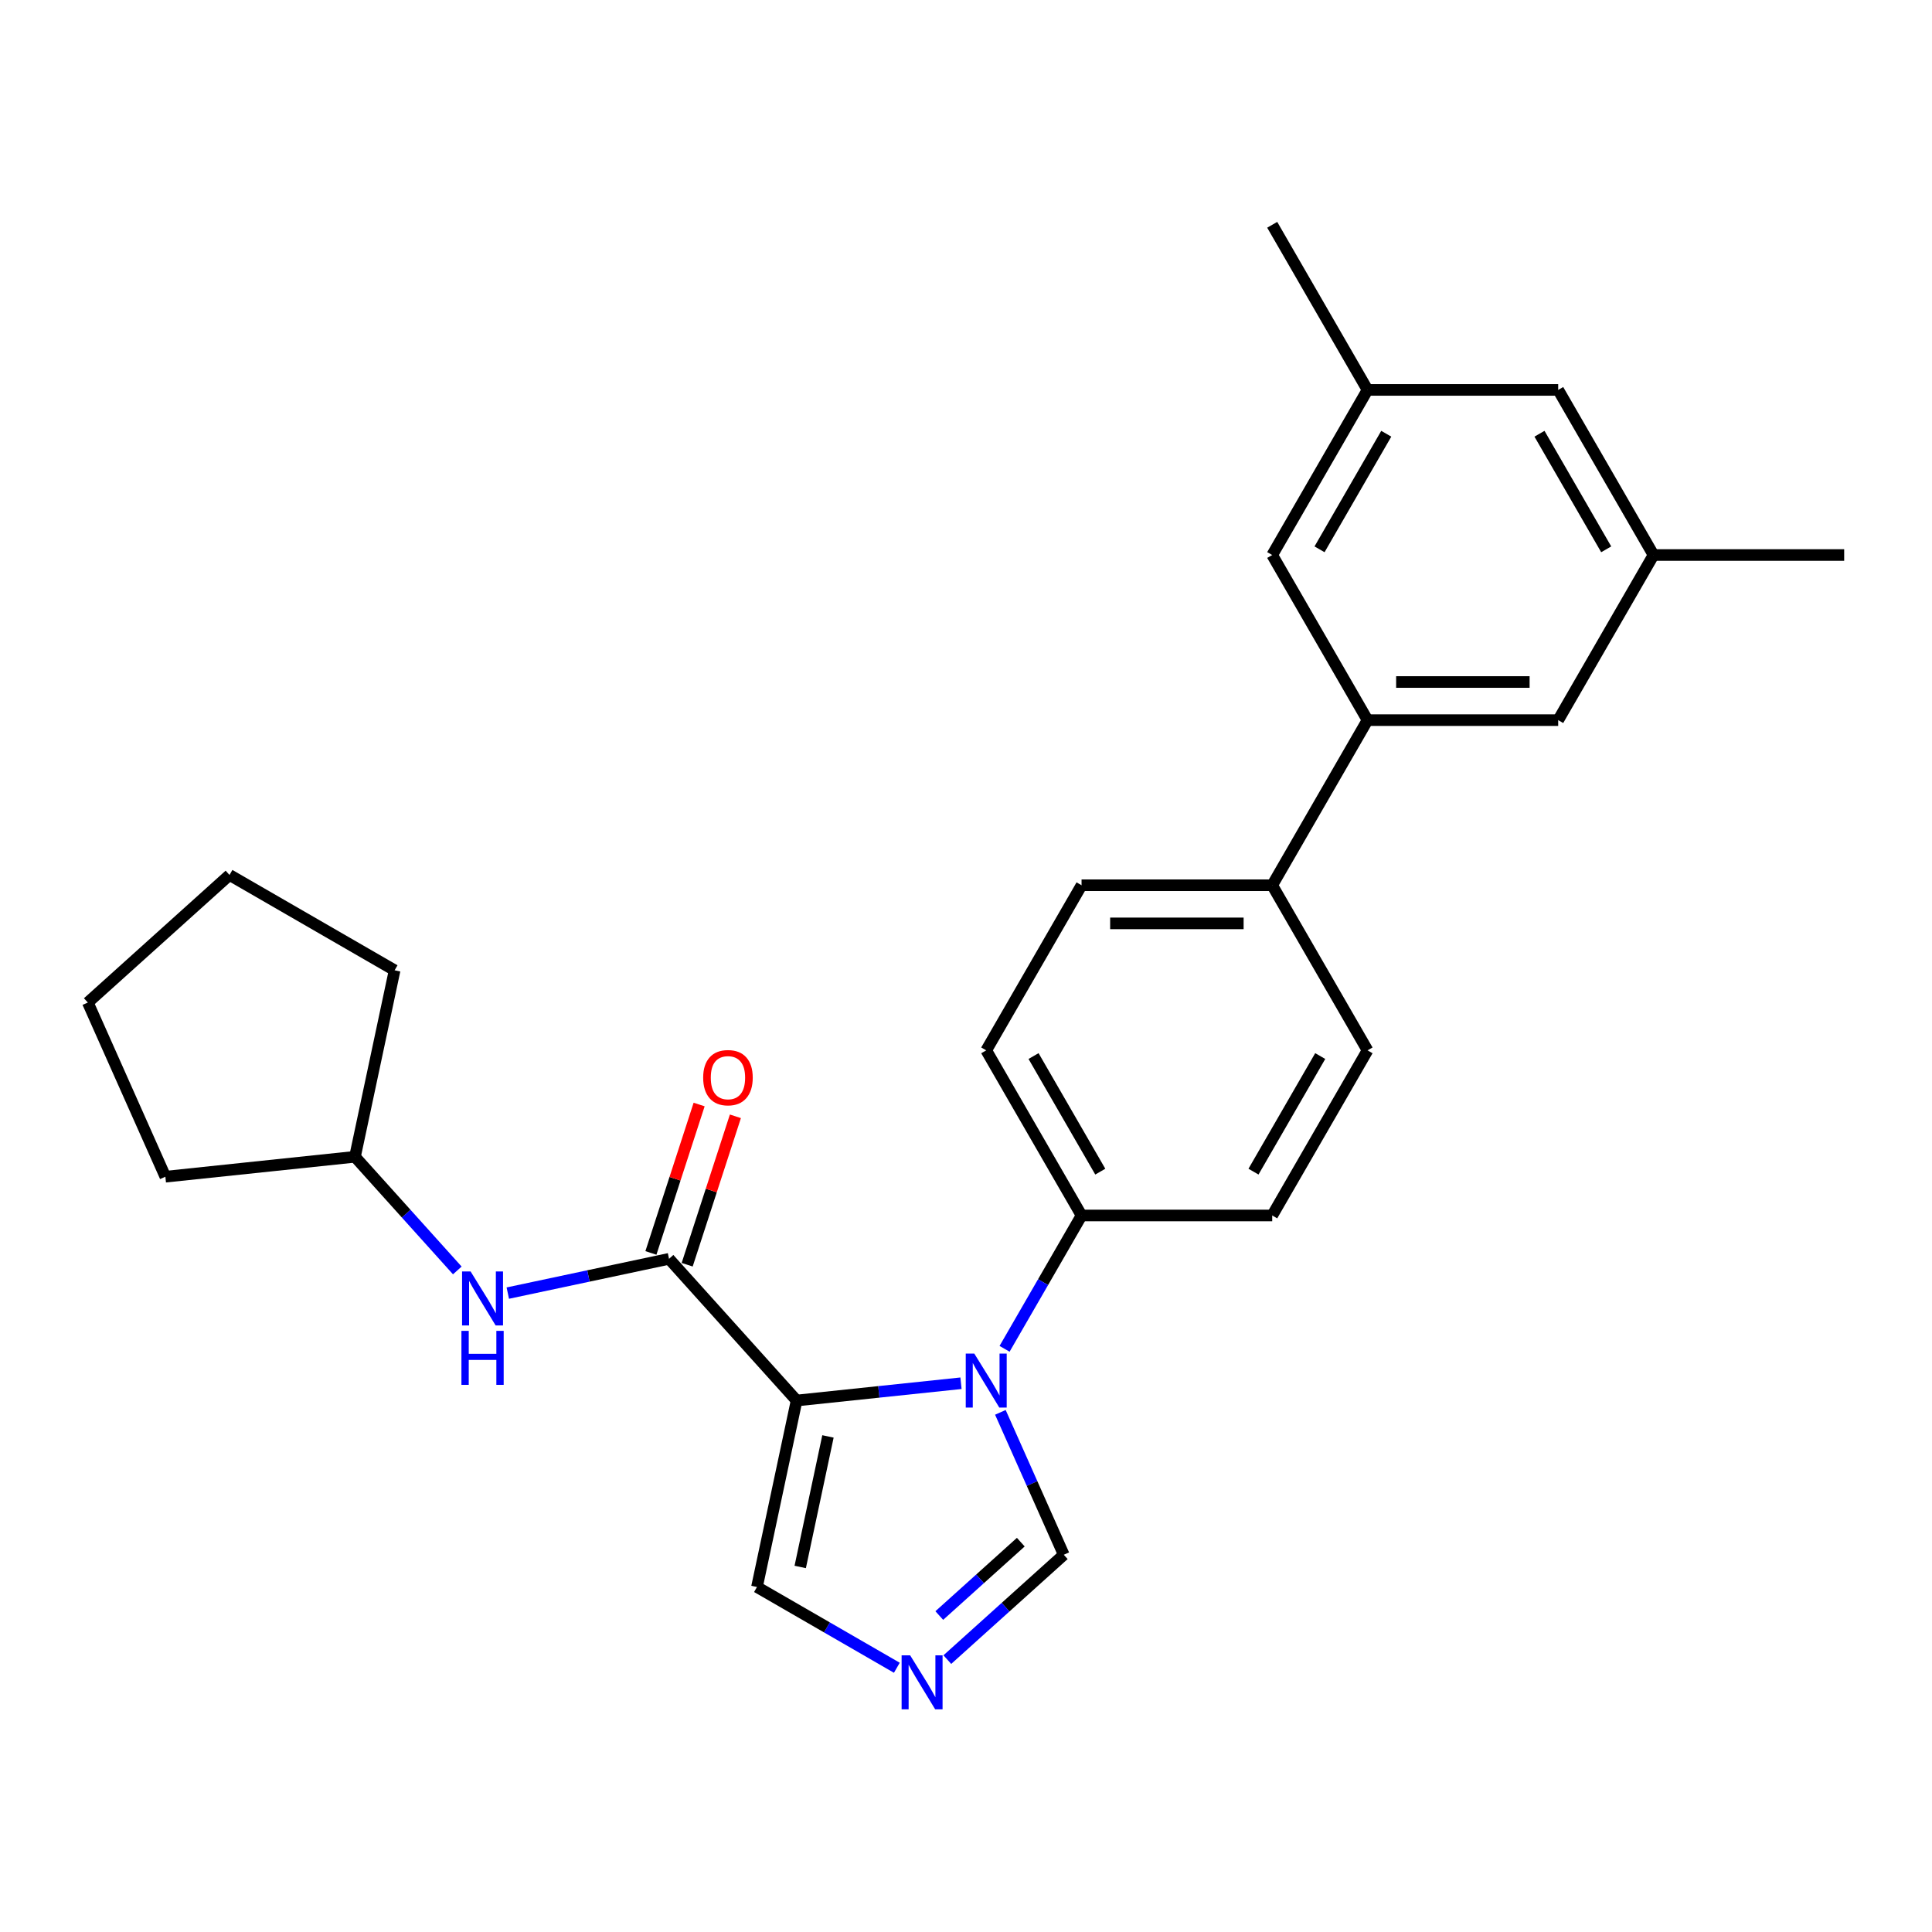 <?xml version='1.0' encoding='iso-8859-1'?>
<svg version='1.1' baseProfile='full'
              xmlns='http://www.w3.org/2000/svg'
                      xmlns:rdkit='http://www.rdkit.org/xml'
                      xmlns:xlink='http://www.w3.org/1999/xlink'
                  xml:space='preserve'
width='1000px' height='1000px' viewBox='0 0 1000 1000'>
<!-- END OF HEADER -->
<rect style='opacity:1.0;fill:#FFFFFF;stroke:none' width='1000' height='1000' x='0' y='0'> </rect>
<path class='bond-0' d='M 346.295,651.569 L 304.564,660.439' style='fill:none;fill-rule:evenodd;stroke:#000000;stroke-width:6px;stroke-linecap:butt;stroke-linejoin:miter;stroke-opacity:1' />
<path class='bond-0' d='M 304.564,660.439 L 262.833,669.309' style='fill:none;fill-rule:evenodd;stroke:#0000FF;stroke-width:6px;stroke-linecap:butt;stroke-linejoin:miter;stroke-opacity:1' />
<path class='bond-1' d='M 355.68,654.619 L 368.16,616.208' style='fill:none;fill-rule:evenodd;stroke:#000000;stroke-width:6px;stroke-linecap:butt;stroke-linejoin:miter;stroke-opacity:1' />
<path class='bond-1' d='M 368.16,616.208 L 380.641,577.798' style='fill:none;fill-rule:evenodd;stroke:#FF0000;stroke-width:6px;stroke-linecap:butt;stroke-linejoin:miter;stroke-opacity:1' />
<path class='bond-1' d='M 336.909,648.52 L 349.39,610.109' style='fill:none;fill-rule:evenodd;stroke:#000000;stroke-width:6px;stroke-linecap:butt;stroke-linejoin:miter;stroke-opacity:1' />
<path class='bond-1' d='M 349.39,610.109 L 361.87,571.699' style='fill:none;fill-rule:evenodd;stroke:#FF0000;stroke-width:6px;stroke-linecap:butt;stroke-linejoin:miter;stroke-opacity:1' />
<path class='bond-2' d='M 346.295,651.569 L 412.327,724.905' style='fill:none;fill-rule:evenodd;stroke:#000000;stroke-width:6px;stroke-linecap:butt;stroke-linejoin:miter;stroke-opacity:1' />
<path class='bond-3' d='M 236.702,657.576 L 210.219,628.163' style='fill:none;fill-rule:evenodd;stroke:#0000FF;stroke-width:6px;stroke-linecap:butt;stroke-linejoin:miter;stroke-opacity:1' />
<path class='bond-3' d='M 210.219,628.163 L 183.736,598.75' style='fill:none;fill-rule:evenodd;stroke:#000000;stroke-width:6px;stroke-linecap:butt;stroke-linejoin:miter;stroke-opacity:1' />
<path class='bond-4' d='M 707.837,543.665 L 658.495,629.128' style='fill:none;fill-rule:evenodd;stroke:#000000;stroke-width:6px;stroke-linecap:butt;stroke-linejoin:miter;stroke-opacity:1' />
<path class='bond-4' d='M 683.343,546.616 L 648.804,606.44' style='fill:none;fill-rule:evenodd;stroke:#000000;stroke-width:6px;stroke-linecap:butt;stroke-linejoin:miter;stroke-opacity:1' />
<path class='bond-5' d='M 707.837,543.665 L 658.495,458.203' style='fill:none;fill-rule:evenodd;stroke:#000000;stroke-width:6px;stroke-linecap:butt;stroke-linejoin:miter;stroke-opacity:1' />
<path class='bond-6' d='M 658.495,629.128 L 559.812,629.128' style='fill:none;fill-rule:evenodd;stroke:#000000;stroke-width:6px;stroke-linecap:butt;stroke-linejoin:miter;stroke-opacity:1' />
<path class='bond-7' d='M 559.812,629.128 L 510.47,543.665' style='fill:none;fill-rule:evenodd;stroke:#000000;stroke-width:6px;stroke-linecap:butt;stroke-linejoin:miter;stroke-opacity:1' />
<path class='bond-7' d='M 569.503,606.44 L 534.964,546.616' style='fill:none;fill-rule:evenodd;stroke:#000000;stroke-width:6px;stroke-linecap:butt;stroke-linejoin:miter;stroke-opacity:1' />
<path class='bond-8' d='M 559.812,629.128 L 539.887,663.639' style='fill:none;fill-rule:evenodd;stroke:#000000;stroke-width:6px;stroke-linecap:butt;stroke-linejoin:miter;stroke-opacity:1' />
<path class='bond-8' d='M 539.887,663.639 L 519.962,698.149' style='fill:none;fill-rule:evenodd;stroke:#0000FF;stroke-width:6px;stroke-linecap:butt;stroke-linejoin:miter;stroke-opacity:1' />
<path class='bond-9' d='M 510.47,543.665 L 559.812,458.203' style='fill:none;fill-rule:evenodd;stroke:#000000;stroke-width:6px;stroke-linecap:butt;stroke-linejoin:miter;stroke-opacity:1' />
<path class='bond-10' d='M 559.812,458.203 L 658.495,458.203' style='fill:none;fill-rule:evenodd;stroke:#000000;stroke-width:6px;stroke-linecap:butt;stroke-linejoin:miter;stroke-opacity:1' />
<path class='bond-10' d='M 574.614,477.94 L 643.692,477.94' style='fill:none;fill-rule:evenodd;stroke:#000000;stroke-width:6px;stroke-linecap:butt;stroke-linejoin:miter;stroke-opacity:1' />
<path class='bond-11' d='M 658.495,458.203 L 707.837,372.74' style='fill:none;fill-rule:evenodd;stroke:#000000;stroke-width:6px;stroke-linecap:butt;stroke-linejoin:miter;stroke-opacity:1' />
<path class='bond-12' d='M 707.837,372.74 L 806.52,372.74' style='fill:none;fill-rule:evenodd;stroke:#000000;stroke-width:6px;stroke-linecap:butt;stroke-linejoin:miter;stroke-opacity:1' />
<path class='bond-12' d='M 722.639,353.004 L 791.718,353.004' style='fill:none;fill-rule:evenodd;stroke:#000000;stroke-width:6px;stroke-linecap:butt;stroke-linejoin:miter;stroke-opacity:1' />
<path class='bond-13' d='M 707.837,372.74 L 658.495,287.278' style='fill:none;fill-rule:evenodd;stroke:#000000;stroke-width:6px;stroke-linecap:butt;stroke-linejoin:miter;stroke-opacity:1' />
<path class='bond-14' d='M 806.52,372.74 L 855.862,287.278' style='fill:none;fill-rule:evenodd;stroke:#000000;stroke-width:6px;stroke-linecap:butt;stroke-linejoin:miter;stroke-opacity:1' />
<path class='bond-15' d='M 855.862,287.278 L 806.52,201.816' style='fill:none;fill-rule:evenodd;stroke:#000000;stroke-width:6px;stroke-linecap:butt;stroke-linejoin:miter;stroke-opacity:1' />
<path class='bond-15' d='M 831.368,284.327 L 796.829,224.503' style='fill:none;fill-rule:evenodd;stroke:#000000;stroke-width:6px;stroke-linecap:butt;stroke-linejoin:miter;stroke-opacity:1' />
<path class='bond-16' d='M 855.862,287.278 L 954.545,287.278' style='fill:none;fill-rule:evenodd;stroke:#000000;stroke-width:6px;stroke-linecap:butt;stroke-linejoin:miter;stroke-opacity:1' />
<path class='bond-17' d='M 806.52,201.816 L 707.837,201.816' style='fill:none;fill-rule:evenodd;stroke:#000000;stroke-width:6px;stroke-linecap:butt;stroke-linejoin:miter;stroke-opacity:1' />
<path class='bond-18' d='M 707.837,201.816 L 658.495,287.278' style='fill:none;fill-rule:evenodd;stroke:#000000;stroke-width:6px;stroke-linecap:butt;stroke-linejoin:miter;stroke-opacity:1' />
<path class='bond-18' d='M 717.528,224.503 L 682.989,284.327' style='fill:none;fill-rule:evenodd;stroke:#000000;stroke-width:6px;stroke-linecap:butt;stroke-linejoin:miter;stroke-opacity:1' />
<path class='bond-19' d='M 707.837,201.816 L 658.495,116.353' style='fill:none;fill-rule:evenodd;stroke:#000000;stroke-width:6px;stroke-linecap:butt;stroke-linejoin:miter;stroke-opacity:1' />
<path class='bond-20' d='M 517.79,731.031 L 534.199,767.886' style='fill:none;fill-rule:evenodd;stroke:#0000FF;stroke-width:6px;stroke-linecap:butt;stroke-linejoin:miter;stroke-opacity:1' />
<path class='bond-20' d='M 534.199,767.886 L 550.608,804.742' style='fill:none;fill-rule:evenodd;stroke:#000000;stroke-width:6px;stroke-linecap:butt;stroke-linejoin:miter;stroke-opacity:1' />
<path class='bond-21' d='M 497.404,715.963 L 454.865,720.434' style='fill:none;fill-rule:evenodd;stroke:#0000FF;stroke-width:6px;stroke-linecap:butt;stroke-linejoin:miter;stroke-opacity:1' />
<path class='bond-21' d='M 454.865,720.434 L 412.327,724.905' style='fill:none;fill-rule:evenodd;stroke:#000000;stroke-width:6px;stroke-linecap:butt;stroke-linejoin:miter;stroke-opacity:1' />
<path class='bond-22' d='M 550.608,804.742 L 520.473,831.876' style='fill:none;fill-rule:evenodd;stroke:#000000;stroke-width:6px;stroke-linecap:butt;stroke-linejoin:miter;stroke-opacity:1' />
<path class='bond-22' d='M 520.473,831.876 L 490.338,859.01' style='fill:none;fill-rule:evenodd;stroke:#0000FF;stroke-width:6px;stroke-linecap:butt;stroke-linejoin:miter;stroke-opacity:1' />
<path class='bond-22' d='M 528.361,798.215 L 507.266,817.209' style='fill:none;fill-rule:evenodd;stroke:#000000;stroke-width:6px;stroke-linecap:butt;stroke-linejoin:miter;stroke-opacity:1' />
<path class='bond-22' d='M 507.266,817.209 L 486.172,836.202' style='fill:none;fill-rule:evenodd;stroke:#0000FF;stroke-width:6px;stroke-linecap:butt;stroke-linejoin:miter;stroke-opacity:1' />
<path class='bond-23' d='M 464.206,863.231 L 428.008,842.331' style='fill:none;fill-rule:evenodd;stroke:#0000FF;stroke-width:6px;stroke-linecap:butt;stroke-linejoin:miter;stroke-opacity:1' />
<path class='bond-23' d='M 428.008,842.331 L 391.809,821.432' style='fill:none;fill-rule:evenodd;stroke:#000000;stroke-width:6px;stroke-linecap:butt;stroke-linejoin:miter;stroke-opacity:1' />
<path class='bond-24' d='M 391.809,821.432 L 412.327,724.905' style='fill:none;fill-rule:evenodd;stroke:#000000;stroke-width:6px;stroke-linecap:butt;stroke-linejoin:miter;stroke-opacity:1' />
<path class='bond-24' d='M 414.192,811.057 L 428.555,743.488' style='fill:none;fill-rule:evenodd;stroke:#000000;stroke-width:6px;stroke-linecap:butt;stroke-linejoin:miter;stroke-opacity:1' />
<path class='bond-25' d='M 183.736,598.75 L 85.593,609.066' style='fill:none;fill-rule:evenodd;stroke:#000000;stroke-width:6px;stroke-linecap:butt;stroke-linejoin:miter;stroke-opacity:1' />
<path class='bond-26' d='M 183.736,598.75 L 204.253,502.223' style='fill:none;fill-rule:evenodd;stroke:#000000;stroke-width:6px;stroke-linecap:butt;stroke-linejoin:miter;stroke-opacity:1' />
<path class='bond-27' d='M 85.593,609.066 L 45.455,518.914' style='fill:none;fill-rule:evenodd;stroke:#000000;stroke-width:6px;stroke-linecap:butt;stroke-linejoin:miter;stroke-opacity:1' />
<path class='bond-28' d='M 204.253,502.223 L 118.791,452.882' style='fill:none;fill-rule:evenodd;stroke:#000000;stroke-width:6px;stroke-linecap:butt;stroke-linejoin:miter;stroke-opacity:1' />
<path class='bond-29' d='M 45.455,518.914 L 118.791,452.882' style='fill:none;fill-rule:evenodd;stroke:#000000;stroke-width:6px;stroke-linecap:butt;stroke-linejoin:miter;stroke-opacity:1' />
<path  class='atom-1' d='M 243.59 658.113
L 252.748 672.916
Q 253.656 674.376, 255.116 677.021
Q 256.577 679.666, 256.656 679.823
L 256.656 658.113
L 260.366 658.113
L 260.366 686.06
L 256.537 686.06
L 246.709 669.876
Q 245.564 667.981, 244.34 665.81
Q 243.156 663.639, 242.801 662.968
L 242.801 686.06
L 239.169 686.06
L 239.169 658.113
L 243.59 658.113
' fill='#0000FF'/>
<path  class='atom-1' d='M 238.834 688.855
L 242.623 688.855
L 242.623 700.736
L 256.912 700.736
L 256.912 688.855
L 260.702 688.855
L 260.702 716.802
L 256.912 716.802
L 256.912 703.894
L 242.623 703.894
L 242.623 716.802
L 238.834 716.802
L 238.834 688.855
' fill='#0000FF'/>
<path  class='atom-2' d='M 363.961 557.795
Q 363.961 551.084, 367.277 547.334
Q 370.592 543.584, 376.79 543.584
Q 382.987 543.584, 386.303 547.334
Q 389.618 551.084, 389.618 557.795
Q 389.618 564.584, 386.263 568.452
Q 382.908 572.281, 376.79 572.281
Q 370.632 572.281, 367.277 568.452
Q 363.961 564.623, 363.961 557.795
M 376.79 569.123
Q 381.053 569.123, 383.342 566.281
Q 385.671 563.4, 385.671 557.795
Q 385.671 552.308, 383.342 549.545
Q 381.053 546.742, 376.79 546.742
Q 372.527 546.742, 370.198 549.505
Q 367.908 552.268, 367.908 557.795
Q 367.908 563.439, 370.198 566.281
Q 372.527 569.123, 376.79 569.123
' fill='#FF0000'/>
<path  class='atom-15' d='M 504.292 700.616
L 513.45 715.419
Q 514.358 716.88, 515.818 719.524
Q 517.279 722.169, 517.358 722.327
L 517.358 700.616
L 521.068 700.616
L 521.068 728.564
L 517.239 728.564
L 507.411 712.38
Q 506.266 710.485, 505.042 708.314
Q 503.858 706.143, 503.503 705.472
L 503.503 728.564
L 499.871 728.564
L 499.871 700.616
L 504.292 700.616
' fill='#0000FF'/>
<path  class='atom-17' d='M 471.094 856.8
L 480.252 871.603
Q 481.16 873.063, 482.621 875.708
Q 484.081 878.353, 484.16 878.511
L 484.16 856.8
L 487.87 856.8
L 487.87 884.748
L 484.042 884.748
L 474.213 868.564
Q 473.068 866.669, 471.844 864.498
Q 470.66 862.327, 470.305 861.656
L 470.305 884.748
L 466.673 884.748
L 466.673 856.8
L 471.094 856.8
' fill='#0000FF'/>
</svg>
